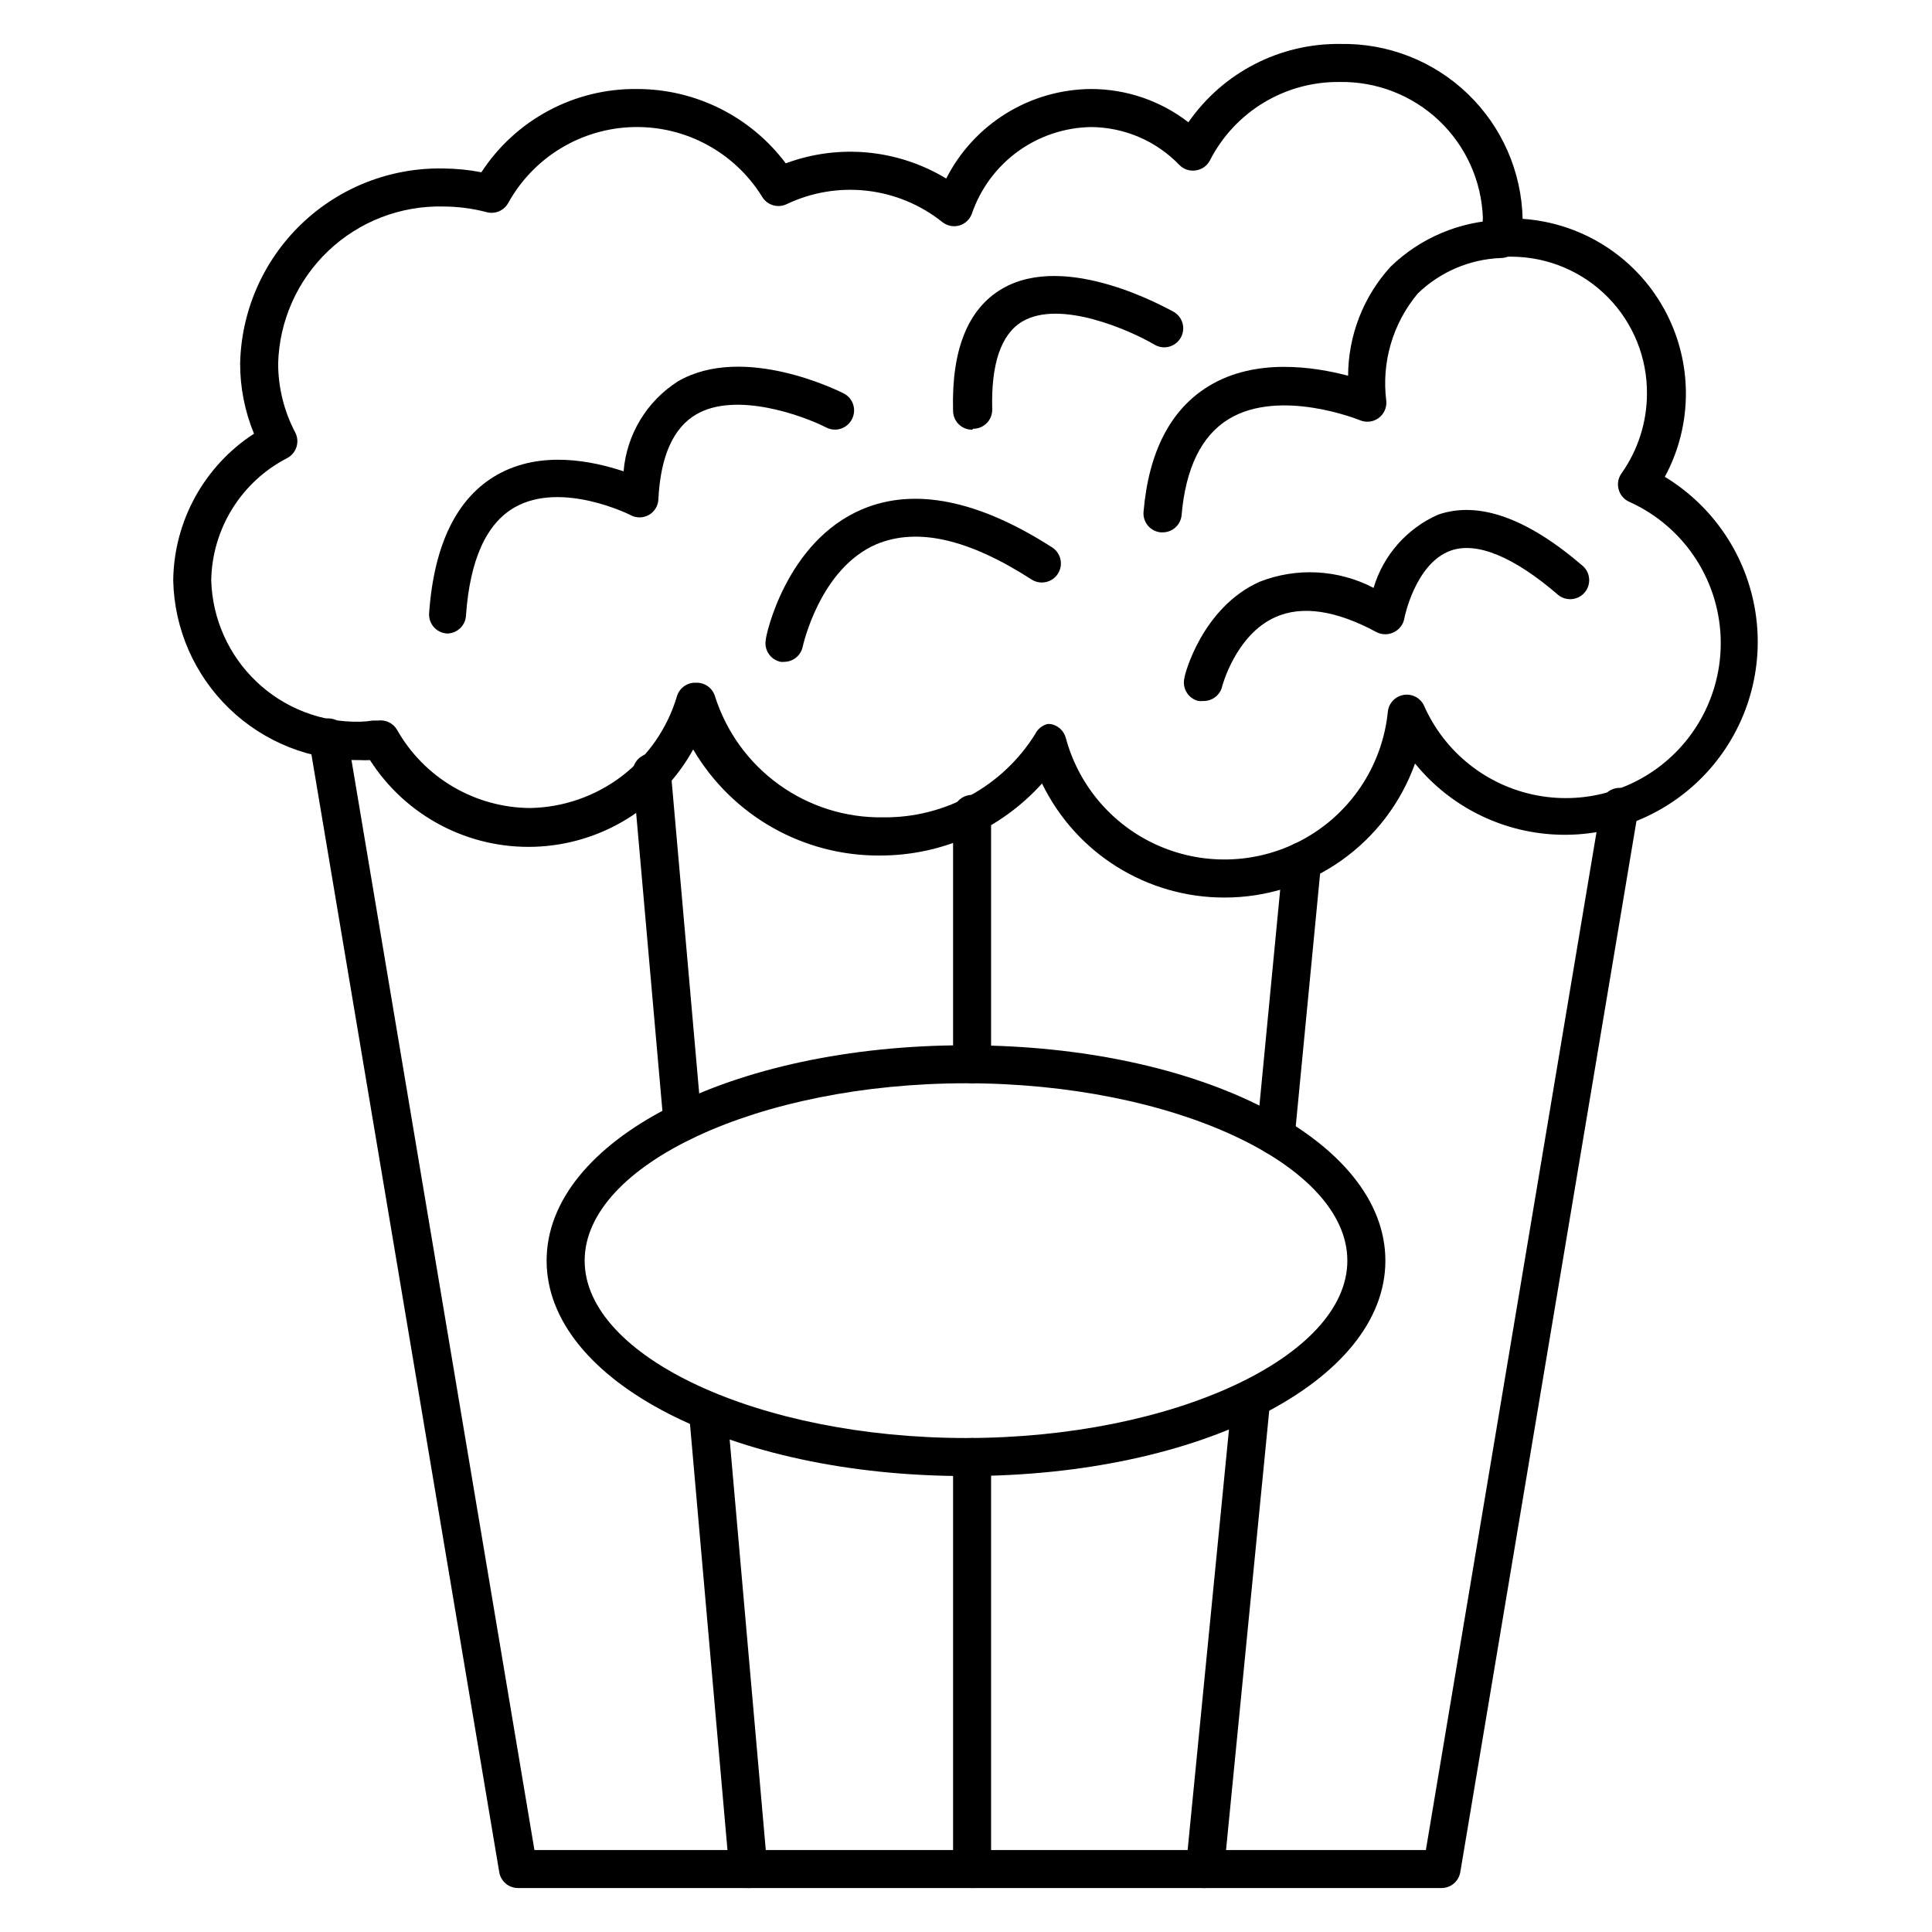 <?xml version="1.0" encoding="UTF-8"?>
<!-- Uploaded to: ICON Repo, www.iconrepo.com, Generator: ICON Repo Mixer Tools -->
<svg fill="#000000" width="800px" height="800px" version="1.1" viewBox="144 144 512 512" xmlns="http://www.w3.org/2000/svg">
 <g>
  <path d="m525.95 644.35h-244.6c-2.481 0.035-4.617-1.738-5.039-4.184l-50.383-299.82h0.004c-0.227-1.336 0.086-2.707 0.867-3.812 0.785-1.105 1.977-1.855 3.312-2.082 2.781-0.473 5.422 1.398 5.894 4.18l49.625 295.64h236.24l46.453-277.09v-0.605h-0.004c0.336-1.297 1.172-2.406 2.324-3.086 1.152-0.68 2.527-0.875 3.824-0.543 2.699 0.695 4.32 3.449 3.625 6.148l-47.105 281.07c-0.422 2.445-2.559 4.219-5.039 4.184z"/>
  <path d="m468.46 381.86c-10.078 0.008-19.957-2.824-28.5-8.172-8.547-5.344-15.414-12.992-19.812-22.059-10.969 12.176-26.59 19.117-42.977 19.094-20.328 0.133-39.184-10.582-49.473-28.113-8.477 15.41-24.445 25.215-42.023 25.793-17.574 0.578-34.156-8.152-43.625-22.969-0.922 0.051-1.848 0.051-2.769 0-12.852 0.188-25.25-4.711-34.5-13.633-9.25-8.918-14.598-21.133-14.875-33.98 0.18-15.73 8.215-30.328 21.41-38.891-2.445-5.91-3.695-12.246-3.676-18.645 0.316-13.98 6.164-27.266 16.258-36.945s23.617-14.965 37.598-14.691c3.383 0.023 6.758 0.359 10.078 1.004 9.07-13.93 24.637-22.258 41.262-22.066 15.5-0.004 30.098 7.297 39.398 19.699 14.043-5.227 29.707-3.742 42.52 4.031 3.606-7.098 9.098-13.066 15.867-17.25 6.769-4.188 14.562-6.426 22.523-6.481 9.34 0.004 18.41 3.106 25.797 8.816 9.145-13.188 24.254-20.969 40.305-20.754 12.539-0.23 24.66 4.519 33.703 13.203 9.047 8.688 14.281 20.605 14.562 33.145 15.75 1.066 29.883 10.07 37.504 23.898 7.621 13.828 7.691 30.582 0.18 44.469 12.902 7.824 21.691 20.949 24.012 35.859 2.324 14.91-2.059 30.086-11.973 41.461-9.914 11.379-24.344 17.797-39.434 17.535-15.086-0.258-29.289-7.168-38.805-18.879-3.727 10.414-10.582 19.418-19.633 25.777-9.047 6.359-19.84 9.762-30.902 9.742zm-46.855-45.996h0.707v-0.004c1.988 0.293 3.609 1.738 4.133 3.68 3.551 13.211 13.105 23.988 25.797 29.09 12.695 5.106 27.051 3.945 38.758-3.133 11.711-7.078 19.41-19.25 20.789-32.859 0.227-2.285 1.965-4.129 4.234-4.484 2.25-0.359 4.461 0.84 5.391 2.922 5.477 12.363 16.691 21.238 29.98 23.73 13.293 2.488 26.961-1.727 36.539-11.273 9.582-9.543 13.848-23.195 11.41-36.496-2.441-13.301-11.277-24.547-23.621-30.07-1.363-0.625-2.379-1.824-2.769-3.273-0.395-1.453-0.117-3.008 0.754-4.234 4.375-6.172 6.734-13.543 6.754-21.109 0.078-9.543-3.633-18.73-10.32-25.543-6.688-6.809-15.805-10.688-25.352-10.781h-2.723 0.004c-1.512 0.109-2.992-0.461-4.031-1.562-1.055-1.102-1.555-2.617-1.359-4.129v-1.16c0.176-1.133 0.273-2.277 0.301-3.426-0.344-9.789-4.516-19.047-11.621-25.785-7.106-6.738-16.574-10.414-26.367-10.238-7.078-0.078-14.035 1.82-20.098 5.477-6.059 3.656-10.98 8.934-14.211 15.23-0.73 1.457-2.117 2.469-3.727 2.719-1.605 0.266-3.238-0.258-4.383-1.41-6.129-6.387-14.578-10.02-23.43-10.074-6.988 0.113-13.773 2.379-19.426 6.488-5.656 4.113-9.902 9.871-12.164 16.484-0.543 1.512-1.781 2.672-3.324 3.125-1.555 0.434-3.219 0.094-4.484-0.906-5.746-4.594-12.668-7.473-19.973-8.309-7.309-0.836-14.703 0.398-21.34 3.57-2.336 1.094-5.117 0.246-6.449-1.965-7.273-11.77-20.242-18.805-34.074-18.484-13.836 0.324-26.461 7.949-33.184 20.047-1.09 2.051-3.441 3.094-5.691 2.519-3.766-0.992-7.644-1.5-11.539-1.512-11.309-0.27-22.266 3.949-30.473 11.742-8.207 7.789-12.992 18.512-13.309 29.82 0 6.391 1.559 12.688 4.535 18.34 1.258 2.449 0.316 5.457-2.117 6.75-5.981 3.078-11.016 7.719-14.566 13.434-3.551 5.715-5.481 12.285-5.586 19.012 0.305 10.195 4.629 19.852 12.031 26.863 7.398 7.016 17.277 10.816 27.469 10.57 1.082-0.023 2.16-0.125 3.227-0.301h1.461c2.012-0.285 4 0.668 5.035 2.418 3.531 6.258 8.652 11.473 14.844 15.117 6.195 3.644 13.238 5.59 20.426 5.641 8.805-0.156 17.328-3.121 24.332-8.457 7.004-5.336 12.125-12.77 14.609-21.219 0.684-2.184 2.754-3.629 5.039-3.527 2.312-0.09 4.391 1.406 5.039 3.629 2.996 9.418 8.945 17.617 16.969 23.387 8.02 5.773 17.688 8.809 27.566 8.656 16.367 0.188 31.648-8.176 40.305-22.066 0.648-1.328 1.848-2.305 3.277-2.672z"/>
  <path d="m452.09 285.08h-0.453c-2.769-0.238-4.82-2.672-4.586-5.441 1.359-15.973 7.203-27.207 17.332-33.352 12.445-7.559 28.012-5.039 36.879-2.719 0.039-10.684 4.043-20.969 11.234-28.867 7.856-7.625 18.277-12.047 29.219-12.395 2.785 0 5.039 2.254 5.039 5.035 0 2.785-2.254 5.039-5.039 5.039-8.223 0.32-16.043 3.656-21.965 9.371-6.656 7.938-9.688 18.293-8.363 28.566 0.141 1.758-0.648 3.465-2.078 4.496-1.434 1.031-3.301 1.238-4.926 0.543 0 0-21.109-8.613-34.762-0.301-7.203 4.383-11.438 13-12.496 25.594v-0.004c-0.305 2.547-2.473 4.453-5.035 4.434z"/>
  <path d="m401.61 257.88c-2.781 0-5.035-2.258-5.035-5.039-0.453-16.121 3.93-27.004 12.949-32.293 17.129-10.078 43.984 5.34 45.344 5.996l-0.004-0.004c1.215 0.637 2.121 1.742 2.504 3.062 0.383 1.316 0.211 2.734-0.477 3.926-0.688 1.188-1.832 2.043-3.164 2.371-1.332 0.328-2.742 0.094-3.902-0.641-6.297-3.68-24.887-11.992-34.914-6.047-5.594 3.324-8.312 11.184-7.961 23.375 0 1.34-0.527 2.621-1.473 3.562-0.945 0.945-2.227 1.477-3.562 1.477z"/>
  <path d="m262.76 311.88h-0.355c-1.336-0.09-2.582-0.711-3.461-1.723-0.879-1.012-1.32-2.332-1.223-3.668 1.309-18.34 7.406-30.684 18.137-36.727 11.586-6.5 25.191-3.578 33.402-0.855v-0.004c0.812-9.785 6.164-18.625 14.461-23.879 17.531-10.078 42.977 2.769 44.031 3.324 2.394 1.328 3.289 4.328 2.016 6.75-1.258 2.473-4.273 3.461-6.75 2.219-5.996-3.074-23.832-9.672-34.461-3.527-6.098 3.527-9.523 11.082-10.078 22.57-0.086 1.688-1.012 3.223-2.469 4.082-1.559 0.898-3.477 0.898-5.035 0 0 0-18.086-9.07-30.531-2.016-7.559 4.281-11.891 13.906-12.949 28.617-0.098 2.59-2.148 4.684-4.734 4.836z"/>
  <path d="m351.88 319.39c-0.332 0.047-0.672 0.047-1.004 0-2.707-0.559-4.457-3.188-3.93-5.894 0-1.059 5.34-25.945 25.492-34.512 13.855-5.894 30.832-2.469 50.383 10.078l-0.004-0.004c2.352 1.504 3.039 4.629 1.539 6.981-1.504 2.348-4.629 3.039-6.981 1.535-16.625-10.73-30.23-13.855-41.059-9.371-15.113 6.449-19.547 27.004-19.598 27.207-0.492 2.289-2.496 3.938-4.84 3.981z"/>
  <path d="m462.82 329.77c-0.402 0.051-0.809 0.051-1.211 0-1.305-0.309-2.43-1.125-3.129-2.269-0.703-1.145-0.918-2.523-0.598-3.824 0-0.754 4.637-18.641 19.902-25.492h-0.004c9.836-3.867 20.863-3.281 30.23 1.609 2.578-8.652 8.82-15.742 17.078-19.395 10.68-3.727 23.629 0.855 38.441 13.652 2 1.848 2.172 4.949 0.387 7.004-1.781 2.055-4.875 2.324-6.988 0.605-11.688-10.078-21.562-14.207-28.465-11.738-9.371 3.324-12.293 17.785-12.293 17.938v-0.004c-0.273 1.602-1.309 2.969-2.769 3.68-1.441 0.734-3.144 0.734-4.586 0-10.73-5.793-19.75-7.152-26.852-3.981-10.578 4.734-14.156 18.488-14.156 18.641-0.66 2.184-2.707 3.652-4.988 3.574z"/>
  <path d="m482.07 450.08h-0.504c-1.34-0.129-2.574-0.785-3.426-1.824-0.852-1.043-1.25-2.383-1.109-3.719l7.004-72.801c0.277-2.781 2.758-4.812 5.539-4.535 2.785 0.281 4.812 2.762 4.535 5.543l-7.004 72.598c-0.16 2.664-2.367 4.742-5.035 4.738z"/>
  <path d="m463.33 644.35h-0.504c-1.34-0.129-2.57-0.785-3.422-1.828-0.852-1.039-1.254-2.379-1.113-3.715l12.242-124.54c0.277-2.781 2.762-4.812 5.543-4.535 2.781 0.281 4.812 2.762 4.535 5.543l-12.242 124.54c-0.262 2.582-2.441 4.547-5.039 4.535z"/>
  <path d="m401.61 644.35c-2.781 0-5.035-2.258-5.035-5.039v-109.18c0-2.781 2.254-5.039 5.035-5.039 2.785 0 5.039 2.258 5.039 5.039v109.18c0 1.336-0.531 2.617-1.477 3.562-0.945 0.945-2.227 1.477-3.562 1.477z"/>
  <path d="m401.61 431.08c-2.781 0-5.035-2.254-5.035-5.035v-66.352c0-2.785 2.254-5.039 5.035-5.039 2.785 0 5.039 2.254 5.039 5.039v66.352c0 1.336-0.531 2.617-1.477 3.562s-2.227 1.473-3.562 1.473z"/>
  <path d="m342.31 644.35c-2.613 0.008-4.805-1.98-5.039-4.586l-10.68-121.37c-0.25-2.785 1.801-5.242 4.586-5.492 2.781-0.25 5.238 1.801 5.488 4.586l10.68 121.37h0.004c0.125 1.336-0.289 2.668-1.148 3.699-0.863 1.031-2.098 1.676-3.438 1.793z"/>
  <path d="m324.88 446.35c-2.613 0.012-4.801-1.98-5.035-4.582l-8.164-92.602c-0.25-2.781 1.805-5.242 4.586-5.492s5.242 1.805 5.492 4.586l8.16 92.602c0.125 1.336-0.285 2.668-1.148 3.699-0.859 1.031-2.098 1.676-3.438 1.789z"/>
  <path d="m400 535.17c-62.32 0-111.14-25.191-111.14-57.082s48.816-57.082 111.14-57.082c62.32 0 111.14 25.191 111.14 57.082s-48.82 57.082-111.14 57.082zm0-104.09c-54.816 0-101.06 21.512-101.06 47.004-0.004 25.492 46.246 47.004 101.06 47.004s101.06-21.512 101.06-47.004c0-25.492-46.25-47.008-101.06-47.008z"/>
 </g>
</svg>